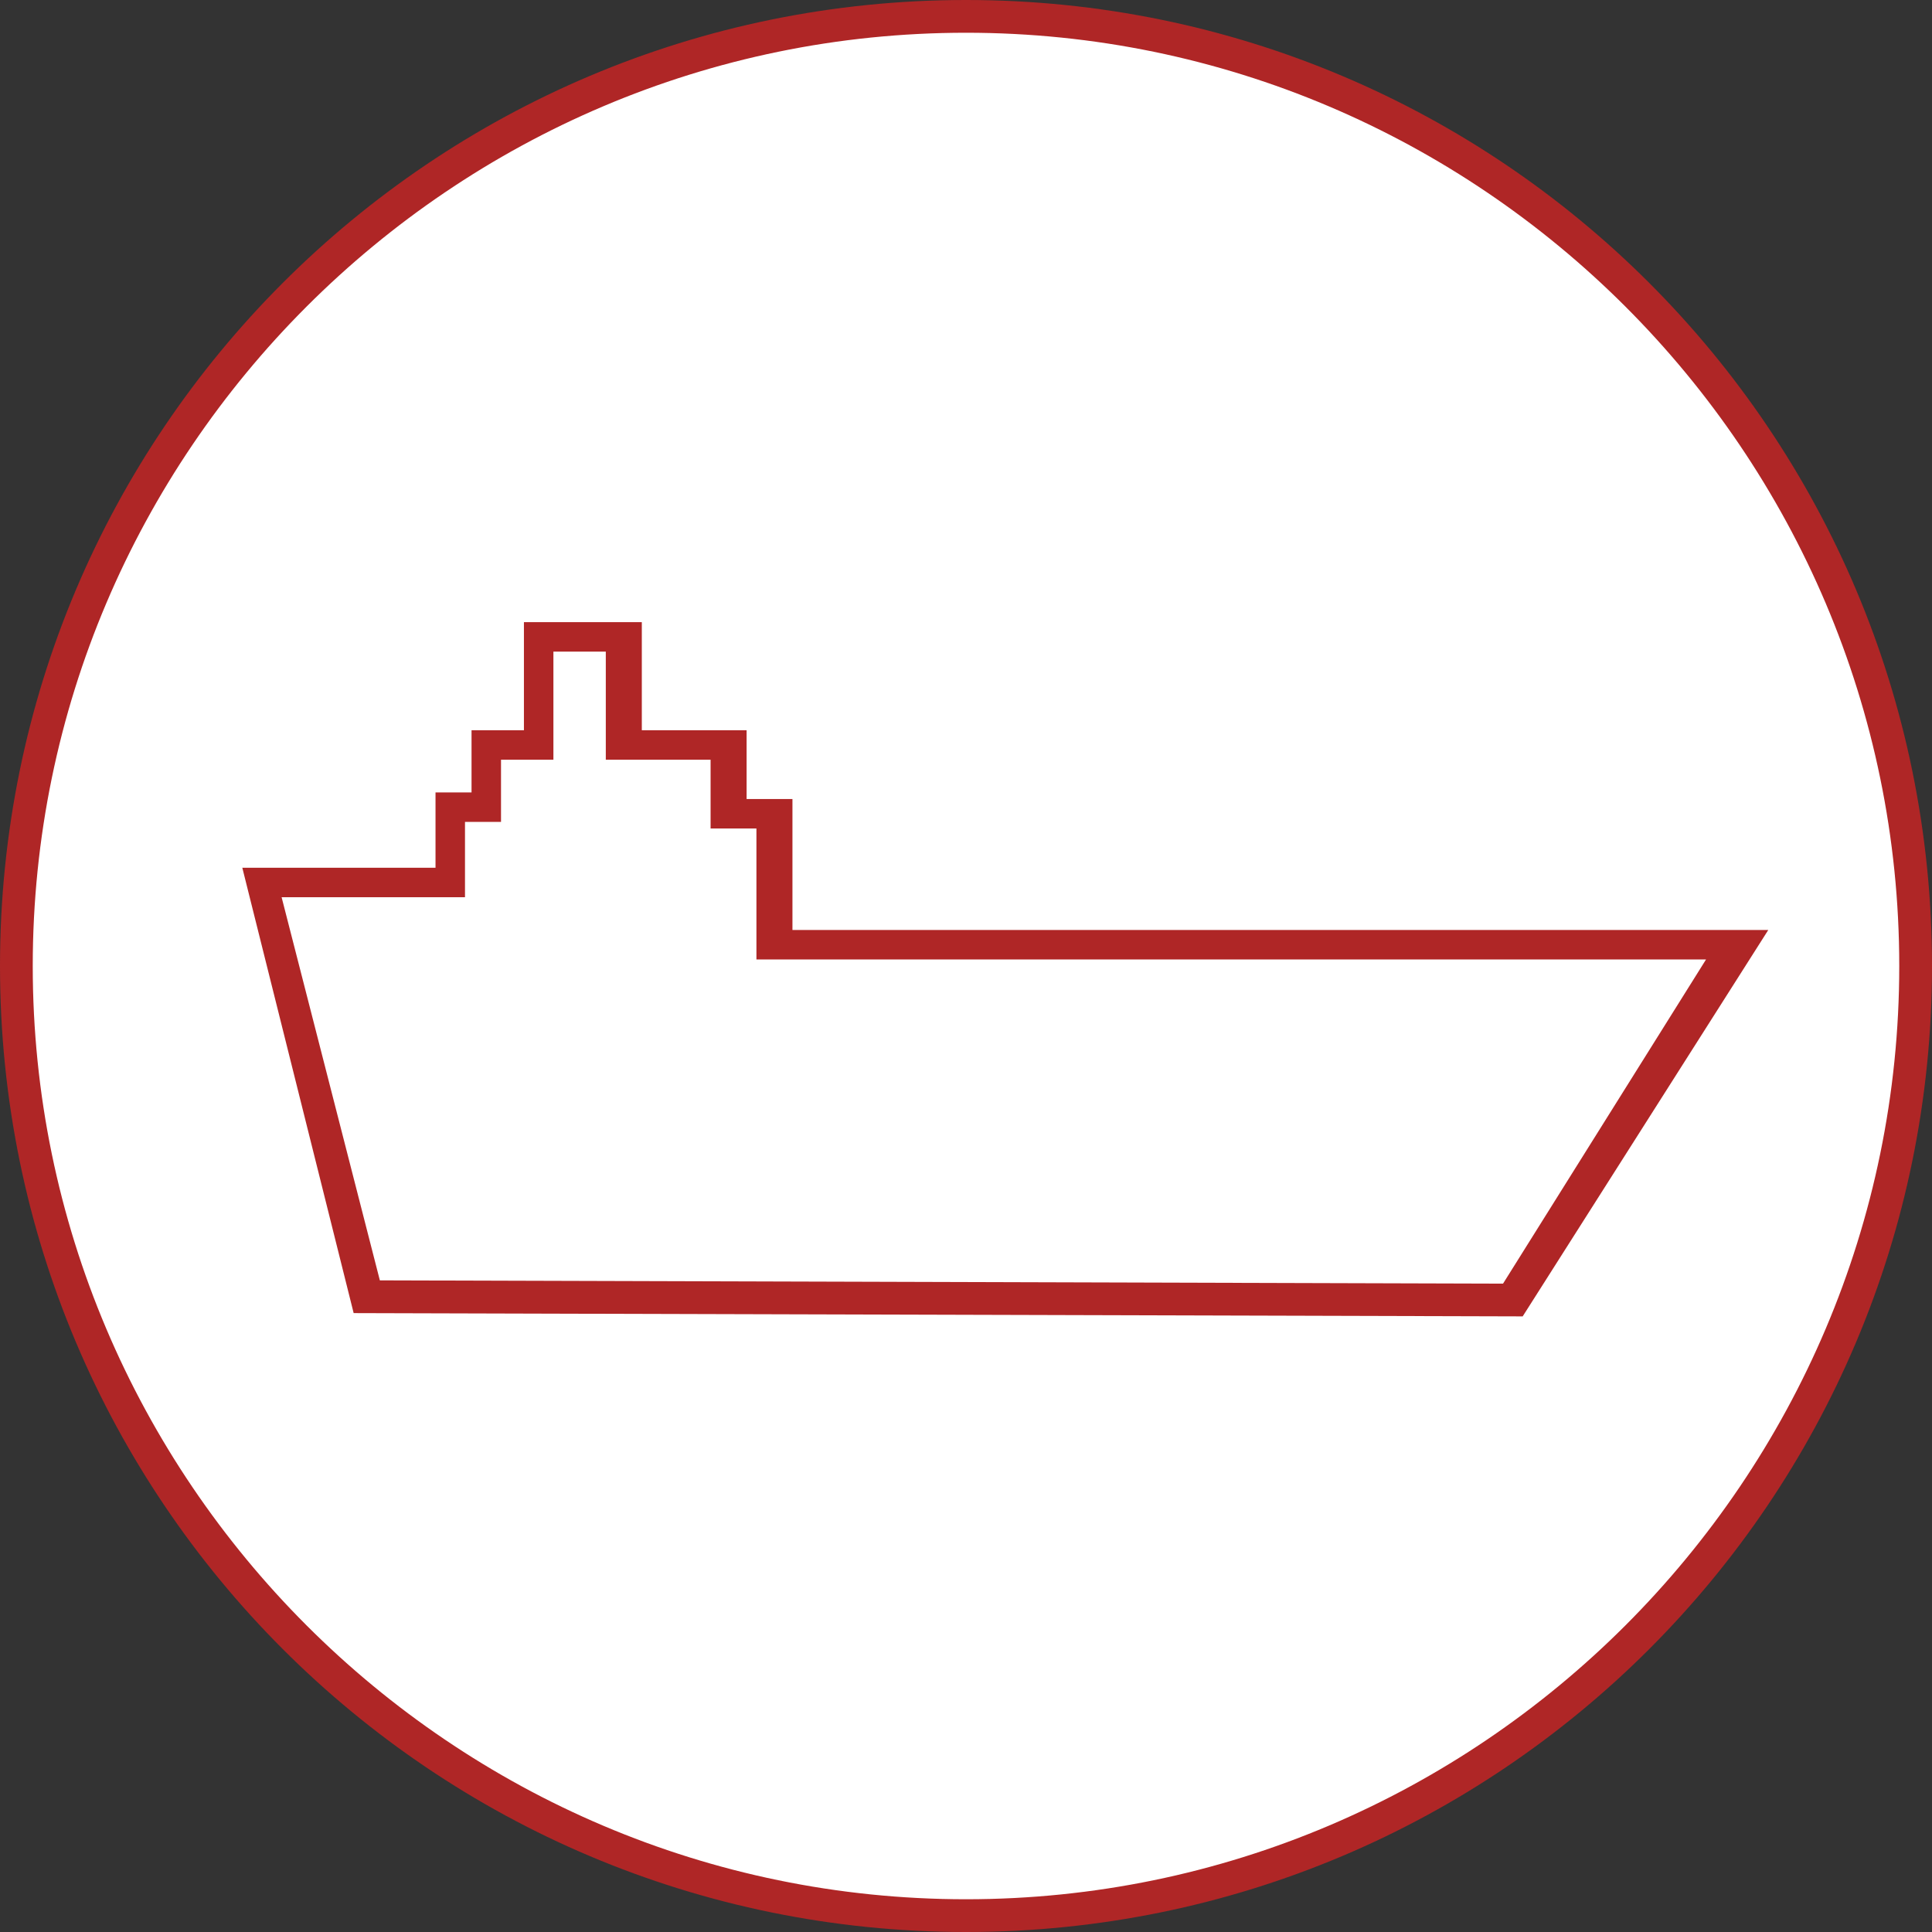 <?xml version="1.0" encoding="utf-8"?>
<!-- Generator: Adobe Illustrator 24.1.3, SVG Export Plug-In . SVG Version: 6.00 Build 0)  -->
<svg version="1.1" id="Layer_1" xmlns="http://www.w3.org/2000/svg" xmlns:xlink="http://www.w3.org/1999/xlink" x="0px" y="0px"
	 viewBox="0 0 59 59" style="enable-background:new 0 0 59 59;" xml:space="preserve">
<rect x="0" y="0" width="59" height="59" fill="#333333" stroke="none"/>
<style type="text/css">
	.st0{fill:#FFFFFF;}
	.st1{fill:#AF2626;}
</style>
<g>
	<g>
		<circle class="st0" cx="29.5" cy="29.5" r="29"/>
		<path class="st1" d="M29.5,59C13.2,59,0,45.8,0,29.5S13.2,0,29.5,0S59,13.2,59,29.5S45.8,59,29.5,59z M29.5,1
			C13.8,1,1,13.8,1,29.5S13.8,58,29.5,58S58,45.2,58,29.5S45.2,1,29.5,1z"/>
	</g>
	<path class="st1" d="M46.5,40.2l-35.7-0.1L7.4,26.5l5.9,0v-2.3h1.1v-1.9h1.6v-3.3h3.6v3.3h3.2v2.1h1.4v4h29.8L46.5,40.2z
		 M11.6,39.1l34.3,0.1l6.2-9.9h-29v-4h-1.4v-2.1h-3.2v-3.3h-1.6v3.3h-1.6v1.9h-1.1v2.3l-5.6,0L11.6,39.1z"/>
</g>
</svg>
